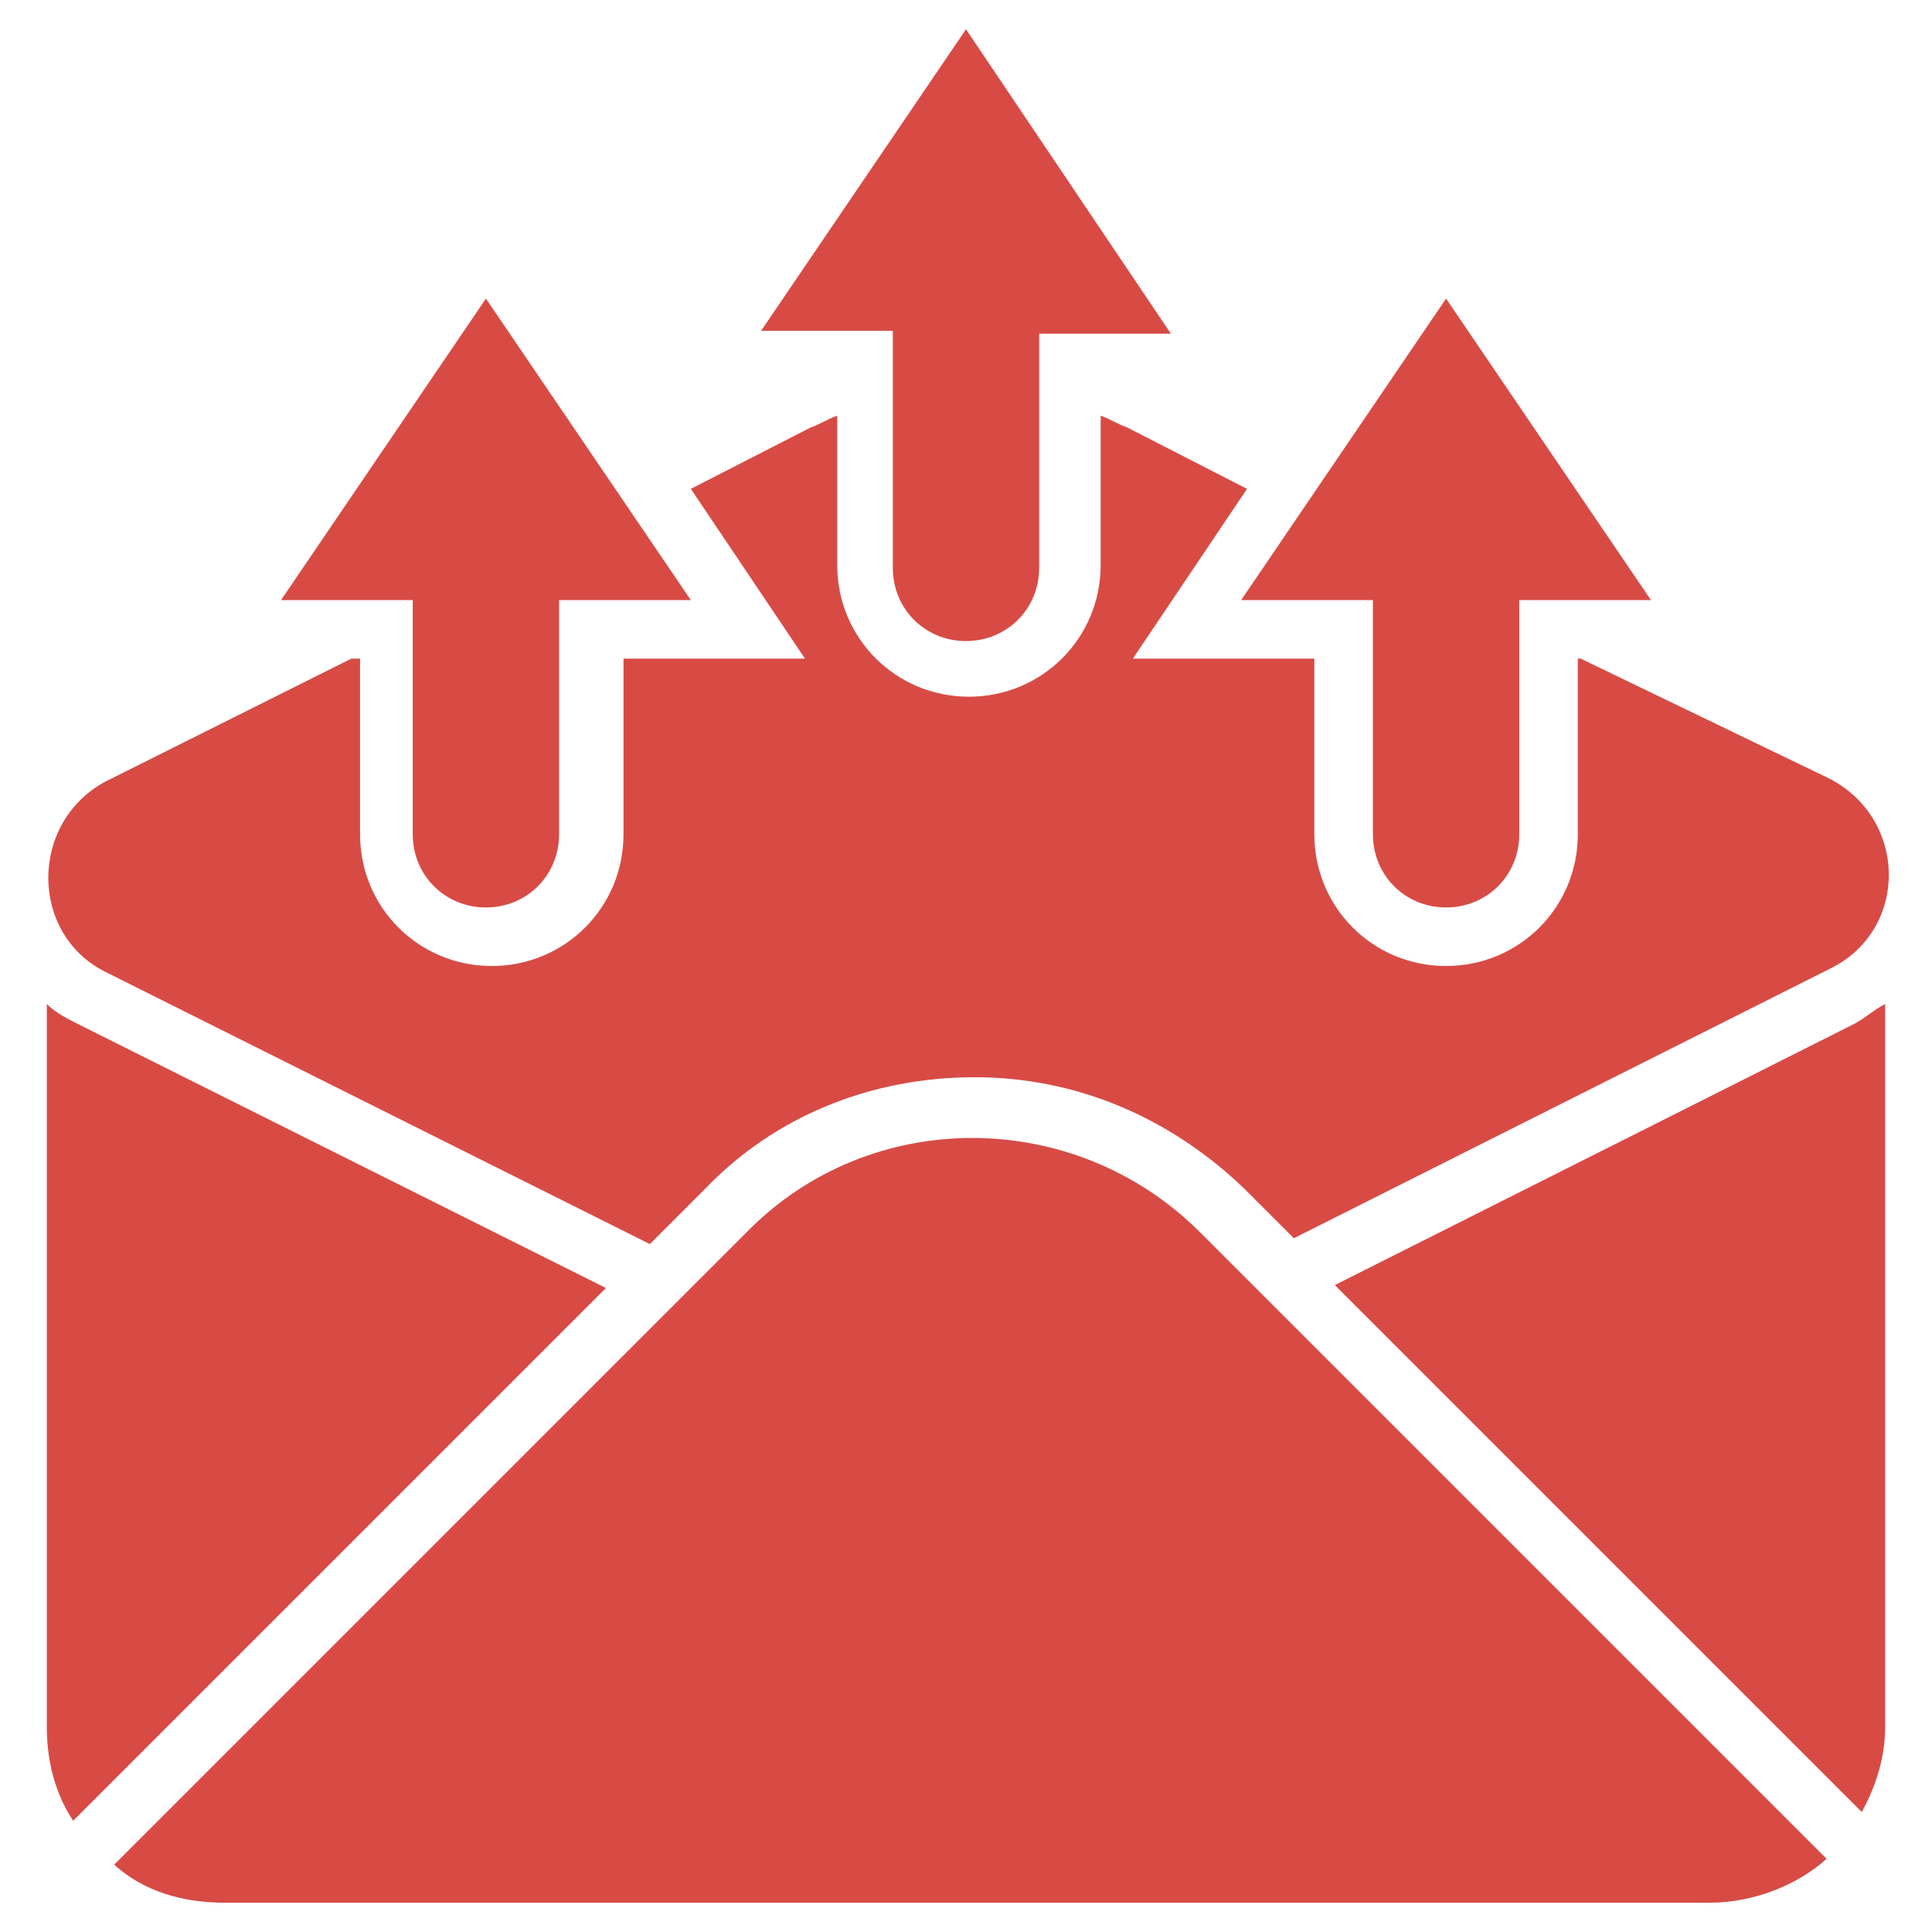 <svg width="87" height="87" viewBox="0 0 87 87" fill="none" xmlns="http://www.w3.org/2000/svg">
<path d="M4.745 43.764L29.264 56.023L31.768 53.518C34.932 50.223 39.282 48.509 43.895 48.509C48.509 48.509 52.727 50.355 56.023 53.518L58.264 55.759L82.386 43.632C85.945 41.918 85.945 36.909 82.386 35.064L71.182 29.659H71.05V37.568C71.05 40.864 68.414 43.5 65.118 43.5C61.823 43.5 59.186 40.864 59.186 37.568V29.659H51.014L56.155 22.014L50.75 19.245C50.355 19.114 49.959 18.85 49.564 18.718V25.441C49.564 28.736 46.927 31.373 43.632 31.373C40.336 31.373 37.7 28.736 37.7 25.441V18.718C37.305 18.85 36.909 19.114 36.514 19.245L31.109 22.014L36.25 29.659H28.077V37.568C28.077 40.864 25.441 43.5 22.145 43.5C18.85 43.5 16.214 40.864 16.214 37.568V29.659H15.818L4.745 35.196C1.318 37.041 1.318 42.05 4.745 43.764ZM83.441 46.136L60.109 57.868L83.836 81.596C84.496 80.409 84.891 79.091 84.891 77.773V45.214C84.364 45.477 83.968 45.873 83.441 46.136ZM3.559 46.136C3.032 45.873 2.505 45.609 2.109 45.214V77.773C2.109 79.355 2.505 80.805 3.295 81.991L27.286 58L3.559 46.136Z" fill="#D84B45"/>
<path d="M33.614 55.496L5.141 83.968C6.459 85.155 8.173 85.682 10.15 85.682H76.982C78.959 85.682 80.936 84.891 82.254 83.705L54.045 55.496C48.377 49.827 39.15 49.827 33.614 55.496ZM40.205 25.573C40.205 27.418 41.654 28.868 43.5 28.868C45.345 28.868 46.795 27.418 46.795 25.573V15.027H52.727L43.5 1.318L34.273 14.896H40.205V25.573ZM18.586 37.568C18.586 39.414 20.036 40.864 21.882 40.864C23.727 40.864 25.177 39.414 25.177 37.568V27.023H31.109L21.882 13.446L12.655 27.023H18.586V37.568ZM61.823 27.023V37.568C61.823 39.414 63.273 40.864 65.118 40.864C66.964 40.864 68.414 39.414 68.414 37.568V27.023H74.345L65.118 13.446L55.891 27.023H61.823Z" fill="#D84B45"/>
</svg>
